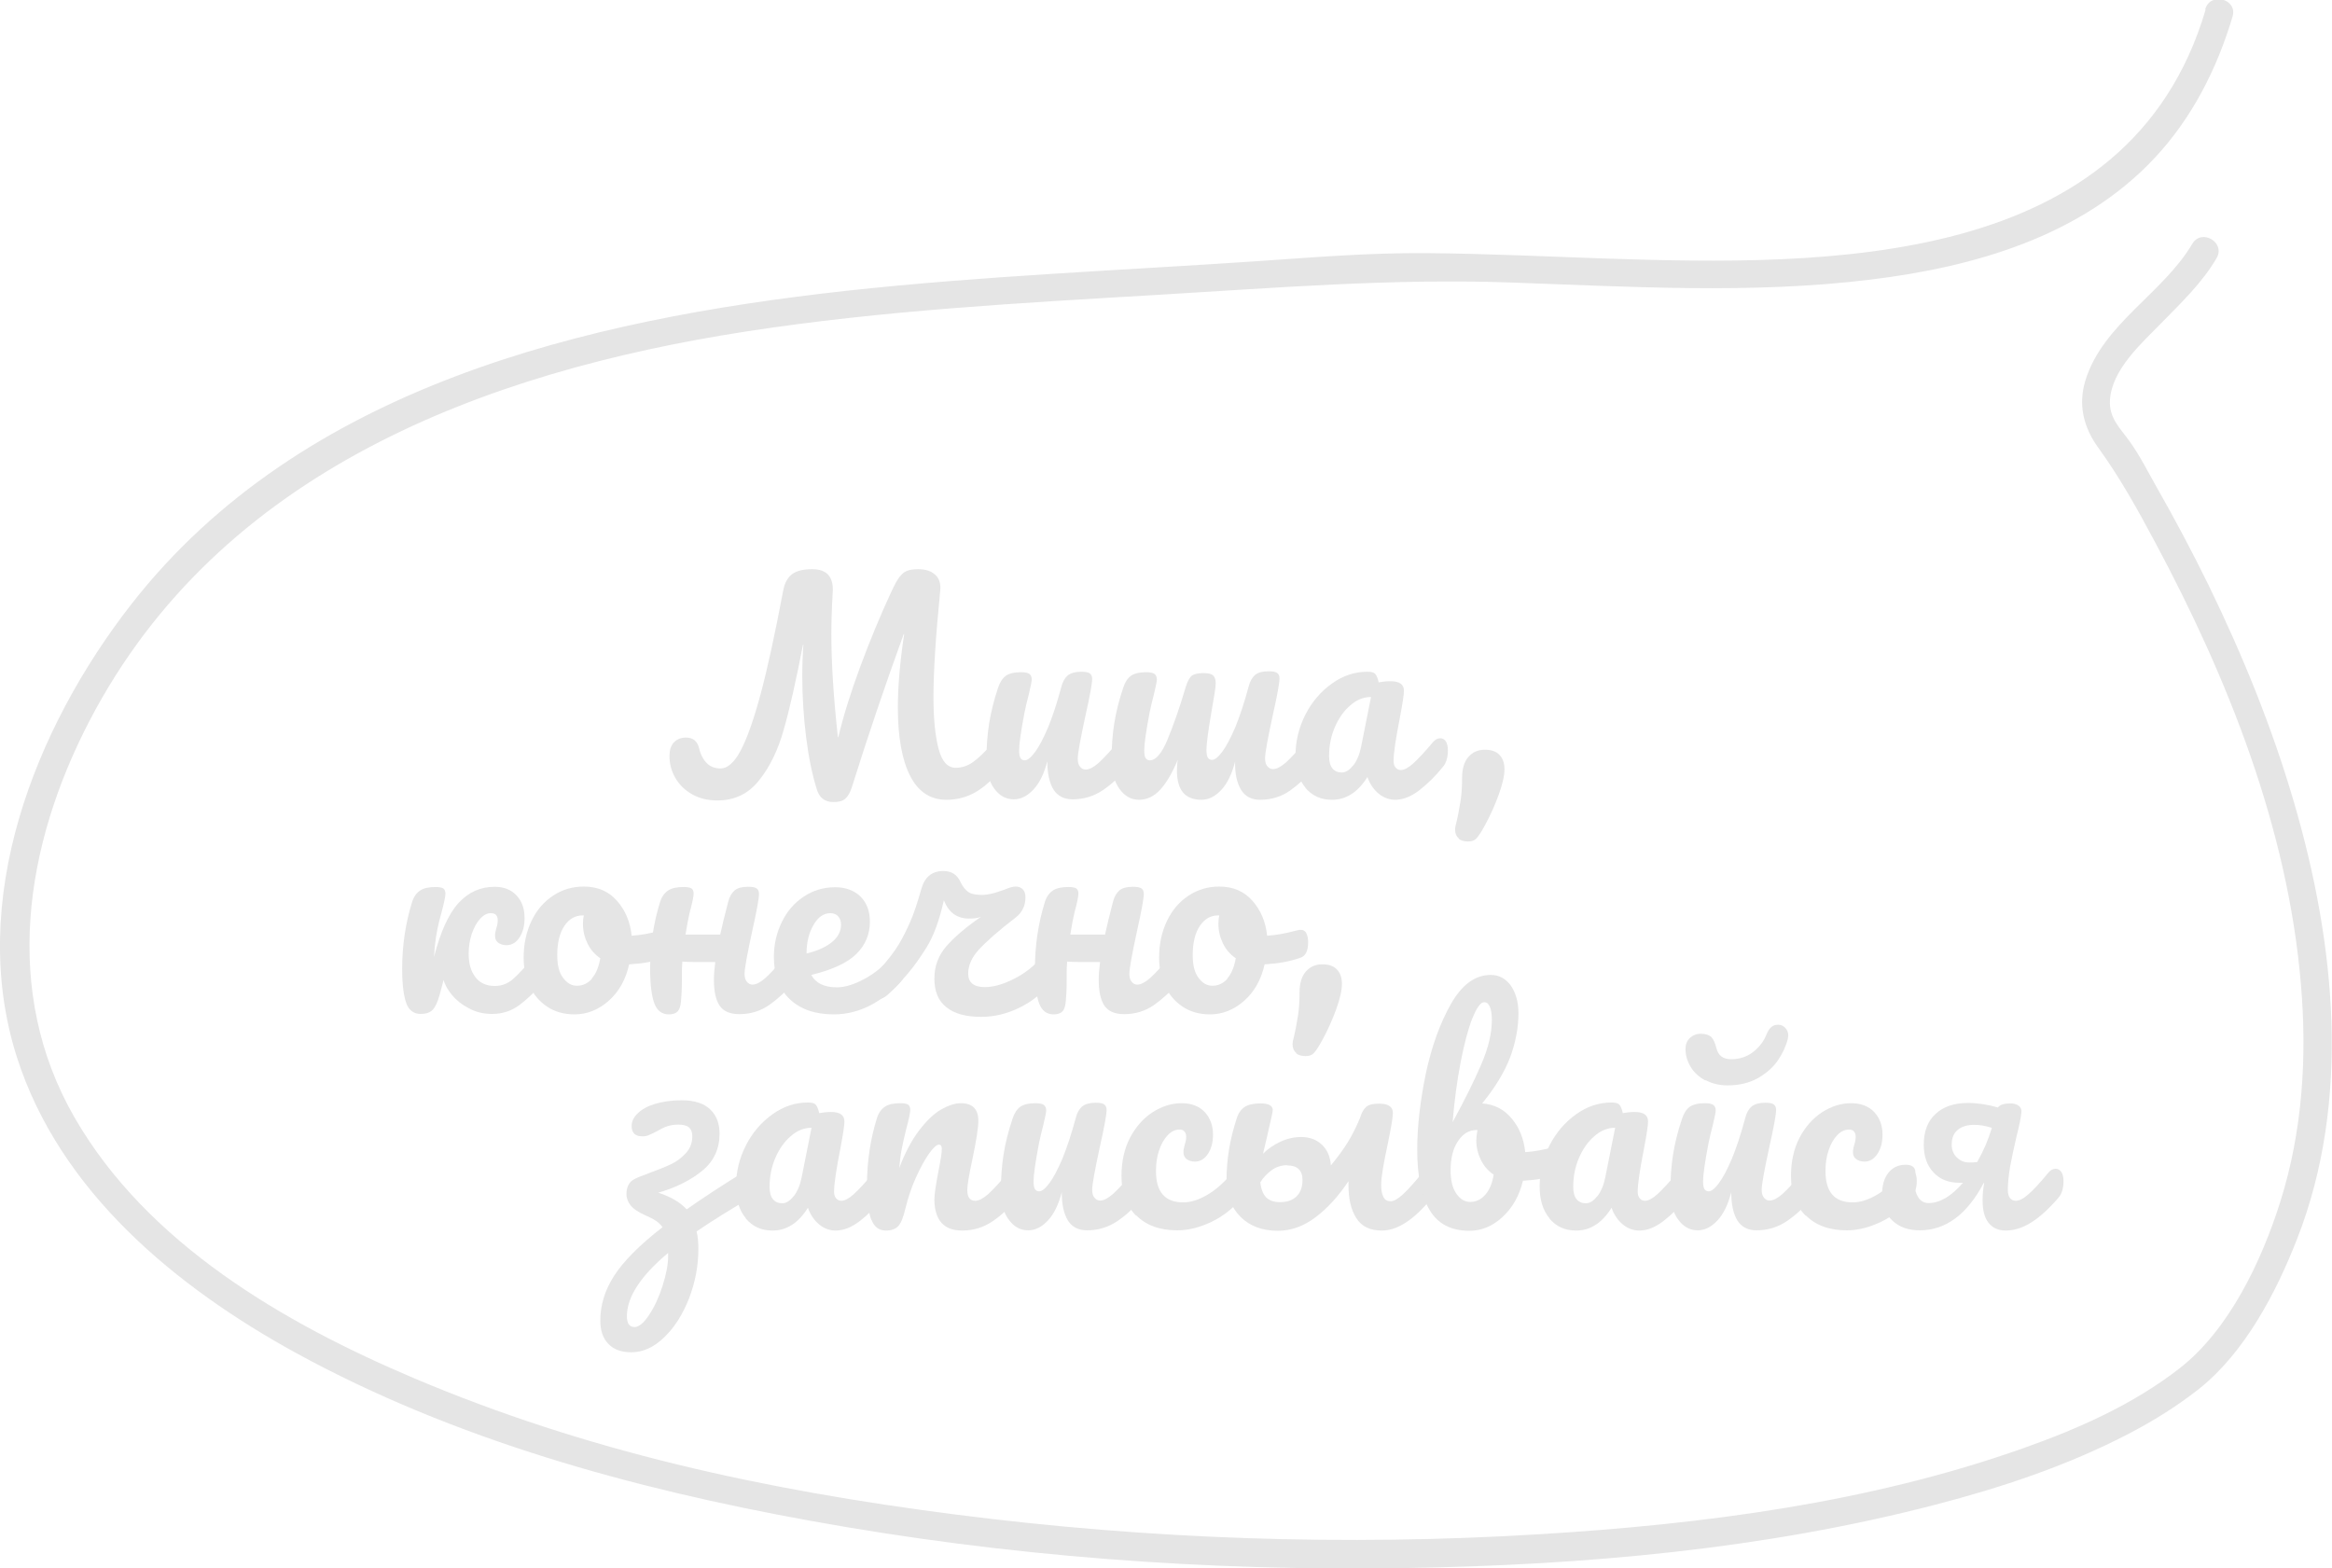 <?xml version="1.0" encoding="UTF-8"?> <svg xmlns="http://www.w3.org/2000/svg" viewBox="0 0 103.45 69.58"> <defs> <style>.d{fill:#e5e5e5;}</style> </defs> <g id="a"></g> <g id="b"> <g id="c"> <g> <g> <path class="d" d="M44.64,32.89c.06,.1,.09,.23,.09,.4,0,.31-.08,.56-.23,.74-.42,.51-.82,.88-1.22,1.11-.4,.23-.83,.34-1.3,.34-.7,0-1.24-.35-1.6-1.05-.36-.7-.55-1.71-.55-3.04,0-.91,.09-2,.28-3.26h-.02c-.8,2.2-1.57,4.46-2.3,6.79-.08,.25-.18,.42-.3,.52-.12,.1-.29,.14-.52,.14-.38,0-.63-.19-.74-.58-.2-.64-.36-1.41-.47-2.3s-.17-1.79-.17-2.71c0-.53,.02-.99,.05-1.38h-.02c-.31,1.6-.59,2.85-.85,3.75-.25,.9-.61,1.65-1.09,2.25-.47,.6-1.09,.9-1.86,.9-.42,0-.79-.09-1.11-.27-.32-.18-.57-.42-.75-.73s-.26-.63-.26-.98c0-.25,.06-.45,.19-.59s.31-.22,.54-.22c.31,0,.5,.15,.58,.46,.07,.3,.19,.52,.35,.68,.16,.16,.37,.23,.61,.23,.3,0,.6-.26,.88-.78s.58-1.36,.89-2.51c.31-1.15,.64-2.68,1-4.58,.06-.35,.2-.6,.4-.75,.2-.15,.5-.22,.89-.22,.66,0,.96,.35,.91,1.04-.04,.68-.06,1.3-.06,1.85,0,1.3,.1,2.82,.29,4.56h.02c.21-.89,.53-1.93,.97-3.12,.44-1.19,.91-2.32,1.4-3.37,.13-.28,.24-.48,.34-.61,.1-.13,.2-.22,.32-.27,.12-.05,.29-.08,.5-.08,.34,0,.59,.08,.77,.25,.18,.16,.25,.4,.22,.7-.2,2.02-.3,3.59-.3,4.72,0,.98,.08,1.75,.23,2.31,.15,.56,.4,.83,.76,.83,.26,0,.52-.08,.76-.25s.55-.46,.91-.89c.09-.11,.2-.17,.32-.17,.1,0,.19,.05,.25,.14Z"></path> <path class="d" d="M44.1,34.98c-.23-.33-.34-.75-.34-1.24,0-.6,.04-1.15,.12-1.65,.08-.5,.21-1.03,.4-1.59,.08-.24,.19-.41,.34-.52,.14-.1,.37-.16,.68-.16,.18,0,.3,.03,.37,.08,.07,.06,.1,.14,.1,.25,0,.06-.04,.28-.13,.65-.08,.3-.14,.56-.19,.8-.16,.84-.24,1.4-.24,1.68,0,.17,.02,.29,.06,.35s.1,.1,.19,.1c.12,0,.27-.12,.45-.36,.18-.24,.37-.6,.58-1.09,.2-.49,.4-1.09,.59-1.8,.06-.24,.16-.41,.29-.52,.13-.1,.33-.16,.59-.16,.18,0,.31,.02,.38,.07s.11,.13,.11,.25c0,.2-.1,.75-.3,1.64-.22,1.02-.34,1.66-.34,1.9,0,.15,.03,.27,.1,.35,.06,.08,.15,.13,.25,.13,.16,0,.35-.1,.57-.29,.22-.2,.51-.51,.88-.95,.1-.11,.2-.17,.32-.17,.1,0,.19,.05,.25,.14,.06,.1,.09,.23,.09,.4,0,.32-.08,.57-.23,.74-.34,.42-.71,.77-1.11,1.04-.4,.27-.85,.41-1.35,.41-.38,0-.67-.15-.85-.44-.18-.3-.27-.71-.27-1.25-.14,.54-.34,.96-.61,1.25-.27,.29-.56,.44-.88,.44-.36,0-.65-.17-.88-.5Z"></path> <path class="d" d="M58.5,32.89c.06,.1,.09,.23,.09,.4,0,.32-.08,.57-.23,.74-.37,.42-.75,.77-1.13,1.04s-.83,.41-1.33,.41c-.38,0-.67-.15-.85-.45-.18-.3-.27-.71-.26-1.24-.14,.54-.34,.96-.61,1.25-.27,.29-.56,.44-.88,.44-.73,0-1.09-.43-1.09-1.3,0-.15,.01-.31,.04-.48-.24,.58-.5,1.02-.77,1.32-.27,.3-.59,.46-.95,.46s-.65-.17-.88-.5c-.23-.33-.34-.75-.34-1.24,0-.6,.04-1.15,.12-1.65,.08-.5,.21-1.03,.4-1.59,.08-.24,.19-.41,.34-.52,.14-.1,.37-.16,.68-.16,.18,0,.3,.03,.37,.08,.07,.06,.1,.14,.1,.25,0,.06-.04,.28-.13,.65-.08,.3-.14,.56-.19,.8-.16,.84-.24,1.4-.24,1.68,0,.17,.02,.29,.06,.35s.1,.1,.19,.1c.26,0,.52-.3,.77-.89,.25-.6,.53-1.38,.82-2.36,.07-.24,.16-.4,.25-.49,.1-.08,.27-.13,.53-.13,.21,0,.35,.03,.43,.1,.08,.07,.12,.19,.12,.35s-.06,.55-.17,1.16c-.16,.93-.24,1.52-.24,1.79,0,.17,.02,.29,.06,.35s.1,.1,.19,.1c.12,0,.27-.12,.45-.36,.18-.24,.37-.6,.58-1.09,.2-.49,.4-1.09,.59-1.8,.06-.24,.16-.41,.29-.52s.33-.16,.59-.16c.18,0,.31,.02,.38,.07,.07,.04,.11,.13,.11,.25,0,.2-.1,.75-.3,1.64-.22,1.02-.34,1.66-.34,1.9,0,.15,.03,.27,.1,.35,.06,.08,.15,.13,.25,.13,.16,0,.35-.1,.57-.29,.22-.2,.51-.51,.88-.95,.1-.11,.2-.17,.32-.17,.1,0,.19,.05,.25,.14Z"></path> <path class="d" d="M57.91,34.94c-.3-.36-.44-.83-.44-1.42,0-.64,.15-1.25,.44-1.82s.69-1.03,1.18-1.38c.49-.35,1.01-.52,1.57-.52,.18,0,.29,.03,.35,.1,.06,.07,.11,.19,.15,.37,.17-.03,.34-.05,.53-.05,.39,0,.59,.14,.59,.42,0,.17-.06,.57-.18,1.2-.18,.92-.28,1.56-.28,1.92,0,.12,.03,.22,.09,.29,.06,.07,.14,.11,.23,.11,.15,0,.34-.1,.55-.29,.22-.2,.51-.51,.88-.95,.1-.11,.2-.17,.32-.17,.1,0,.19,.05,.25,.14,.06,.1,.09,.23,.09,.4,0,.32-.08,.57-.23,.74-.33,.41-.68,.75-1.04,1.03-.37,.28-.72,.42-1.07,.42-.26,0-.51-.09-.73-.27s-.39-.43-.5-.74c-.42,.67-.94,1.01-1.57,1.01-.5,0-.89-.18-1.19-.54Zm2.12-.98c.16-.21,.28-.48,.35-.83l.44-2.21c-.34,0-.65,.13-.93,.38-.28,.24-.51,.57-.68,.97-.17,.4-.25,.82-.25,1.27,0,.25,.05,.43,.15,.55,.1,.12,.24,.18,.41,.18s.34-.1,.5-.31Z"></path> <path class="d" d="M64.71,37.19c-.1-.08-.16-.21-.16-.38,0-.07,.01-.16,.04-.25,.09-.37,.15-.71,.2-1.02s.07-.66,.07-1.04,.09-.71,.28-.92c.19-.22,.43-.32,.73-.32s.51,.08,.65,.23c.15,.16,.22,.37,.22,.63,0,.28-.08,.65-.25,1.12s-.37,.92-.61,1.36c-.16,.3-.29,.49-.38,.59s-.21,.14-.37,.14c-.18,0-.32-.04-.42-.12Z"></path> <path class="d" d="M18.03,44.52c-.12-.32-.19-.83-.19-1.54,0-1.04,.15-2.03,.44-2.96,.07-.23,.19-.4,.35-.51,.16-.11,.39-.16,.69-.16,.16,0,.27,.02,.34,.06,.06,.04,.1,.12,.1,.23,0,.13-.06,.42-.18,.86-.02,.06-.05,.18-.1,.38-.05,.2-.1,.43-.14,.7s-.07,.56-.09,.88c.29-1.12,.65-1.92,1.09-2.4,.44-.48,.97-.72,1.6-.72,.42,0,.74,.13,.98,.39,.24,.26,.35,.59,.35,1,0,.34-.07,.62-.22,.85-.15,.23-.34,.35-.58,.35-.15,0-.27-.04-.37-.11-.09-.07-.14-.17-.14-.3,0-.06,0-.12,.02-.19,.02-.07,.03-.12,.04-.16,.04-.12,.06-.23,.06-.34,0-.22-.1-.32-.31-.32-.16,0-.32,.08-.47,.25-.15,.16-.27,.38-.37,.66-.09,.28-.14,.57-.14,.89,0,.43,.1,.78,.3,1.04,.2,.26,.49,.39,.86,.39,.3,0,.56-.1,.79-.29,.23-.2,.55-.54,.96-1.03,.1-.11,.2-.17,.32-.17,.1,0,.19,.05,.25,.14,.06,.1,.09,.23,.09,.4,0,.32-.08,.57-.23,.74-.36,.43-.72,.78-1.08,1.05-.36,.27-.77,.4-1.22,.4-.38,0-.72-.08-1.03-.25-.31-.16-.56-.36-.75-.59-.19-.23-.32-.46-.37-.67-.02,.06-.08,.29-.18,.67-.09,.32-.19,.54-.31,.66s-.29,.18-.53,.18c-.3,0-.52-.16-.64-.48Z"></path> <path class="d" d="M29.76,41.41c.06,.1,.08,.24,.08,.4,0,.38-.12,.61-.35,.68-.48,.17-1.01,.26-1.58,.29-.15,.67-.45,1.21-.9,1.61-.45,.4-.96,.61-1.52,.61-.48,0-.89-.12-1.23-.35-.34-.23-.6-.54-.77-.92-.18-.38-.26-.8-.26-1.25,0-.61,.12-1.15,.35-1.63,.23-.48,.55-.85,.96-1.12,.41-.27,.86-.4,1.36-.4,.61,0,1.1,.21,1.47,.63s.59,.94,.65,1.55c.38-.02,.82-.1,1.34-.24,.06-.02,.12-.02,.17-.02,.1,0,.18,.05,.24,.16Zm-3.51,2c.19-.21,.31-.51,.38-.9-.25-.17-.44-.39-.57-.66-.13-.27-.2-.56-.2-.86,0-.13,.01-.26,.04-.38h-.06c-.32,0-.59,.15-.8,.46-.21,.31-.32,.74-.32,1.3,0,.44,.08,.78,.26,1.01,.17,.23,.37,.35,.61,.35,.26,0,.48-.1,.67-.31Z"></path> <path class="d" d="M35.4,42.4c.06,.1,.09,.23,.09,.4,0,.32-.08,.57-.23,.74-.37,.42-.75,.77-1.13,1.04-.39,.27-.83,.41-1.33,.41-.42,0-.71-.13-.88-.38-.17-.26-.25-.64-.25-1.15,0-.22,.02-.48,.06-.78-.7,0-1.19,0-1.46-.02-.02,.22-.02,.38-.02,.47v.25c0,.5-.02,.84-.04,1.04-.02,.2-.06,.35-.14,.44s-.21,.14-.4,.14c-.3,0-.52-.16-.64-.48s-.19-.83-.19-1.54c0-1.04,.15-2.03,.44-2.96,.07-.23,.19-.4,.35-.51,.16-.11,.39-.16,.7-.16,.16,0,.27,.02,.34,.06,.06,.04,.1,.12,.1,.23,0,.13-.06,.42-.18,.86-.06,.26-.12,.58-.18,.96h1.54c.08-.38,.2-.86,.35-1.44,.06-.24,.16-.41,.29-.52s.33-.16,.59-.16c.18,0,.31,.02,.38,.07,.07,.04,.11,.13,.11,.25,0,.2-.1,.75-.3,1.64-.22,1.02-.34,1.66-.34,1.9,0,.15,.03,.27,.1,.35,.06,.08,.15,.13,.25,.13,.16,0,.35-.1,.57-.29,.22-.2,.51-.51,.88-.95,.1-.11,.2-.17,.32-.17,.1,0,.19,.05,.25,.14Z"></path> <path class="d" d="M40.11,42.4c.06,.1,.09,.23,.09,.4,0,.32-.08,.57-.23,.74-.3,.36-.71,.69-1.25,1-.54,.3-1.12,.46-1.73,.46-.84,0-1.49-.23-1.96-.68s-.7-1.08-.7-1.87c0-.55,.12-1.07,.35-1.54,.23-.48,.55-.85,.97-1.13,.41-.28,.88-.42,1.4-.42,.46,0,.84,.14,1.12,.41,.28,.28,.42,.65,.42,1.12,0,.55-.2,1.03-.59,1.42-.4,.4-1.07,.71-2.01,.94,.2,.37,.58,.55,1.14,.55,.36,0,.77-.13,1.23-.38s.86-.58,1.19-.99c.1-.11,.2-.17,.32-.17,.1,0,.19,.05,.25,.14Zm-4.02-1.37c-.2,.34-.31,.76-.31,1.25v.02c.47-.11,.84-.28,1.12-.5,.27-.22,.41-.48,.41-.78,0-.15-.04-.27-.13-.37-.08-.09-.2-.14-.34-.14-.3,0-.55,.17-.75,.52Z"></path> <path class="d" d="M46.79,42.4c.06,.1,.09,.23,.09,.4,0,.3-.08,.54-.23,.74-.38,.5-.85,.88-1.42,1.16-.57,.28-1.14,.41-1.7,.41-.68,0-1.2-.14-1.55-.43-.36-.28-.53-.71-.53-1.27s.18-1.02,.53-1.43c.36-.41,.87-.85,1.54-1.31-.14,.06-.32,.08-.54,.08-.26,0-.48-.07-.67-.2-.19-.14-.33-.34-.44-.61-.2,.9-.46,1.6-.78,2.11-.29,.46-.56,.84-.81,1.13s-.54,.6-.87,.92c-.14,.14-.3,.22-.46,.22-.13,0-.23-.05-.31-.14-.08-.09-.12-.21-.12-.34,0-.16,.06-.31,.17-.44l.31-.37c.39-.44,.68-.82,.88-1.15,.18-.3,.34-.63,.5-.99,.16-.36,.32-.85,.49-1.45,.15-.54,.48-.8,.98-.8,.36,0,.61,.16,.76,.49,.09,.19,.2,.33,.33,.43s.34,.14,.62,.14c.14,0,.27-.02,.41-.05,.14-.03,.26-.07,.37-.11s.18-.06,.21-.07c.23-.1,.4-.14,.5-.14,.14,0,.24,.04,.32,.12,.08,.08,.12,.2,.12,.36,0,.37-.14,.66-.43,.89-.78,.6-1.32,1.08-1.64,1.43s-.47,.71-.47,1.06c0,.4,.25,.6,.74,.6,.38,0,.81-.12,1.3-.37s.9-.57,1.24-.99c.09-.11,.2-.17,.32-.17,.1,0,.19,.05,.25,.14Z"></path> <path class="d" d="M52.47,42.4c.06,.1,.09,.23,.09,.4,0,.32-.08,.57-.23,.74-.37,.42-.75,.77-1.13,1.04-.39,.27-.83,.41-1.33,.41-.42,0-.71-.13-.88-.38-.17-.26-.25-.64-.25-1.15,0-.22,.02-.48,.06-.78-.7,0-1.19,0-1.46-.02-.02,.22-.02,.38-.02,.47v.25c0,.5-.02,.84-.04,1.04-.02,.2-.06,.35-.14,.44s-.21,.14-.4,.14c-.3,0-.52-.16-.64-.48s-.19-.83-.19-1.54c0-1.04,.15-2.03,.44-2.96,.07-.23,.19-.4,.35-.51,.16-.11,.39-.16,.7-.16,.16,0,.27,.02,.34,.06,.06,.04,.1,.12,.1,.23,0,.13-.06,.42-.18,.86-.06,.26-.12,.58-.18,.96h1.54c.08-.38,.2-.86,.35-1.44,.06-.24,.16-.41,.29-.52s.33-.16,.59-.16c.18,0,.31,.02,.38,.07,.07,.04,.11,.13,.11,.25,0,.2-.1,.75-.3,1.64-.22,1.02-.34,1.66-.34,1.9,0,.15,.03,.27,.1,.35,.06,.08,.15,.13,.25,.13,.16,0,.35-.1,.57-.29,.22-.2,.51-.51,.88-.95,.1-.11,.2-.17,.32-.17,.1,0,.19,.05,.25,.14Z"></path> <path class="d" d="M57.95,41.41c.06,.1,.08,.24,.08,.4,0,.38-.12,.61-.35,.68-.48,.17-1.01,.26-1.58,.29-.15,.67-.45,1.21-.9,1.61-.45,.4-.96,.61-1.52,.61-.48,0-.89-.12-1.23-.35-.34-.23-.6-.54-.77-.92-.18-.38-.26-.8-.26-1.25,0-.61,.12-1.15,.35-1.63,.23-.48,.55-.85,.96-1.12,.41-.27,.86-.4,1.36-.4,.61,0,1.1,.21,1.47,.63s.59,.94,.65,1.55c.38-.02,.82-.1,1.34-.24,.06-.02,.12-.02,.17-.02,.1,0,.18,.05,.24,.16Zm-3.51,2c.19-.21,.31-.51,.38-.9-.25-.17-.44-.39-.57-.66-.13-.27-.2-.56-.2-.86,0-.13,.01-.26,.04-.38h-.06c-.32,0-.59,.15-.8,.46-.21,.31-.32,.74-.32,1.3,0,.44,.08,.78,.26,1.01,.17,.23,.37,.35,.61,.35,.26,0,.48-.1,.67-.31Z"></path> <path class="d" d="M57.5,46.71c-.1-.08-.16-.21-.16-.38,0-.07,.01-.16,.04-.25,.09-.37,.15-.71,.2-1.02s.07-.66,.07-1.04,.09-.71,.28-.92c.19-.22,.43-.32,.73-.32s.51,.08,.65,.23c.15,.16,.22,.37,.22,.63,0,.28-.08,.65-.25,1.12s-.37,.92-.61,1.36c-.16,.3-.29,.49-.38,.59s-.21,.14-.37,.14c-.18,0-.32-.04-.42-.12Z"></path> <path class="d" d="M33.57,52.03c.06,.1,.09,.22,.09,.38,0,.34-.11,.58-.34,.71-.91,.53-1.72,1.03-2.42,1.51,.06,.22,.08,.49,.08,.79,0,.74-.14,1.46-.41,2.17-.28,.71-.64,1.29-1.1,1.73-.46,.45-.95,.67-1.46,.67-.44,0-.78-.12-1.02-.37-.24-.24-.36-.59-.36-1.04,0-.68,.2-1.34,.61-1.98,.41-.64,1.12-1.36,2.15-2.16-.07-.1-.17-.2-.29-.28s-.29-.17-.5-.26c-.29-.13-.5-.27-.62-.42s-.19-.32-.19-.5c0-.27,.08-.47,.24-.6,.08-.06,.21-.13,.4-.2,.19-.07,.3-.11,.34-.13,.38-.14,.71-.27,.97-.39s.49-.29,.68-.5c.2-.21,.29-.46,.29-.76,0-.17-.05-.3-.14-.38-.1-.09-.26-.13-.48-.13-.2,0-.37,.03-.51,.08-.14,.05-.3,.13-.47,.23-.14,.07-.26,.13-.34,.16-.08,.04-.18,.05-.28,.05-.31,0-.47-.15-.47-.46,0-.2,.09-.39,.27-.56,.18-.18,.44-.32,.77-.42s.73-.16,1.18-.16c.57,0,.99,.14,1.27,.41,.28,.27,.41,.63,.41,1.07,0,.67-.25,1.22-.76,1.64-.51,.42-1.16,.75-1.96,.98,.56,.18,.98,.43,1.26,.74,.71-.5,1.58-1.07,2.6-1.7,.1-.06,.2-.1,.28-.1,.1,0,.19,.05,.25,.14Zm-3.94,3.56c-1.22,1.02-1.82,1.96-1.82,2.8,0,.32,.11,.48,.34,.48,.19,0,.41-.18,.64-.53,.24-.36,.44-.79,.6-1.29,.16-.5,.25-.95,.25-1.33v-.12Z"></path> <path class="d" d="M33.09,54.05c-.3-.36-.44-.83-.44-1.42,0-.64,.15-1.25,.44-1.82s.69-1.03,1.18-1.38c.49-.35,1.01-.52,1.57-.52,.18,0,.29,.03,.35,.1,.06,.07,.11,.19,.15,.37,.17-.03,.34-.05,.53-.05,.39,0,.59,.14,.59,.42,0,.17-.06,.57-.18,1.2-.18,.92-.28,1.56-.28,1.92,0,.12,.03,.22,.09,.29,.06,.07,.14,.11,.23,.11,.15,0,.34-.1,.55-.29,.22-.2,.51-.51,.88-.95,.1-.11,.2-.17,.32-.17,.1,0,.19,.05,.25,.14,.06,.1,.09,.23,.09,.4,0,.32-.08,.57-.23,.74-.33,.41-.68,.75-1.04,1.03-.37,.28-.72,.42-1.07,.42-.26,0-.51-.09-.73-.27s-.39-.43-.5-.74c-.42,.67-.94,1.01-1.57,1.01-.5,0-.89-.18-1.19-.54Zm2.12-.98c.16-.21,.28-.48,.35-.83l.44-2.21c-.34,0-.65,.13-.93,.38-.28,.24-.51,.57-.68,.97-.17,.4-.25,.82-.25,1.27,0,.25,.05,.43,.15,.55,.1,.12,.24,.18,.41,.18s.34-.1,.5-.31Z"></path> <path class="d" d="M38.65,54.11c-.12-.32-.19-.83-.19-1.54,0-1.04,.15-2.03,.44-2.96,.07-.23,.19-.4,.35-.51,.16-.11,.39-.16,.69-.16,.16,0,.27,.02,.34,.06,.06,.04,.1,.12,.1,.23,0,.13-.06,.42-.18,.86-.08,.32-.14,.6-.19,.84-.05,.24-.09,.54-.12,.89,.26-.69,.56-1.25,.89-1.68s.65-.74,.97-.92,.61-.28,.87-.28c.52,0,.78,.26,.78,.78,0,.31-.09,.88-.26,1.69-.15,.7-.23,1.16-.23,1.38,0,.32,.12,.48,.35,.48,.16,0,.35-.1,.57-.29,.22-.2,.51-.51,.88-.95,.1-.11,.2-.17,.32-.17,.1,0,.19,.05,.25,.14,.06,.1,.09,.23,.09,.4,0,.32-.08,.57-.23,.74-.34,.42-.71,.77-1.11,1.04-.4,.27-.85,.41-1.35,.41-.41,0-.72-.12-.92-.35s-.31-.58-.31-1.03c0-.22,.06-.62,.17-1.2,.1-.5,.16-.85,.16-1.04,0-.13-.04-.19-.13-.19-.1,0-.25,.13-.44,.4-.19,.27-.38,.62-.58,1.06s-.35,.9-.47,1.39c-.09,.38-.19,.63-.31,.76-.12,.13-.3,.2-.55,.2-.3,0-.52-.16-.64-.48Z"></path> <path class="d" d="M44.74,54.1c-.23-.33-.34-.75-.34-1.24,0-.6,.04-1.15,.12-1.65,.08-.5,.21-1.03,.4-1.59,.08-.24,.19-.41,.34-.52,.14-.1,.37-.16,.68-.16,.18,0,.3,.03,.37,.08,.07,.06,.1,.14,.1,.25,0,.06-.04,.28-.13,.65-.08,.3-.14,.56-.19,.8-.16,.84-.24,1.4-.24,1.68,0,.17,.02,.29,.06,.35s.1,.1,.19,.1c.12,0,.27-.12,.45-.36,.18-.24,.37-.6,.58-1.09,.2-.49,.4-1.09,.59-1.8,.06-.24,.16-.41,.29-.52,.13-.1,.33-.16,.59-.16,.18,0,.31,.02,.38,.07s.11,.13,.11,.25c0,.2-.1,.75-.3,1.64-.22,1.02-.34,1.66-.34,1.9,0,.15,.03,.27,.1,.35,.06,.08,.15,.13,.25,.13,.16,0,.35-.1,.57-.29,.22-.2,.51-.51,.88-.95,.1-.11,.2-.17,.32-.17,.1,0,.19,.05,.25,.14,.06,.1,.09,.23,.09,.4,0,.32-.08,.57-.23,.74-.34,.42-.71,.77-1.11,1.04-.4,.27-.85,.41-1.35,.41-.38,0-.67-.15-.85-.44-.18-.3-.27-.71-.27-1.25-.14,.54-.34,.96-.61,1.25-.27,.29-.56,.44-.88,.44-.36,0-.65-.17-.88-.5Z"></path> <path class="d" d="M50.4,53.93c-.44-.44-.65-1.03-.65-1.76,0-.65,.13-1.22,.38-1.7,.26-.49,.59-.86,1-1.13,.41-.26,.84-.4,1.28-.4s.78,.13,1.03,.39c.24,.26,.37,.59,.37,1,0,.34-.07,.62-.22,.85-.15,.23-.34,.35-.58,.35-.15,0-.27-.04-.37-.11-.09-.07-.14-.17-.14-.3,0-.06,0-.12,.02-.19,.02-.07,.03-.12,.04-.16,.04-.12,.06-.23,.06-.34s-.03-.18-.08-.24c-.05-.06-.13-.08-.22-.08-.18,0-.36,.08-.52,.25s-.29,.39-.38,.67c-.1,.28-.14,.59-.14,.92,0,.93,.4,1.39,1.21,1.39,.33,0,.68-.11,1.06-.33,.38-.22,.75-.55,1.12-.99,.1-.11,.2-.17,.32-.17,.1,0,.19,.05,.25,.14,.06,.1,.09,.23,.09,.4,0,.3-.08,.55-.23,.74-.38,.46-.83,.82-1.35,1.07-.52,.25-1.03,.38-1.52,.38-.78,0-1.39-.22-1.83-.67Z"></path> <path class="d" d="M63.66,52c.06,.1,.09,.23,.09,.4,0,.32-.08,.57-.23,.74-.79,.97-1.53,1.45-2.22,1.45-.52,0-.9-.18-1.13-.55-.24-.37-.35-.86-.35-1.46v-.18c-.44,.66-.93,1.2-1.46,1.6-.53,.4-1.09,.6-1.67,.6-.7,0-1.25-.21-1.66-.62s-.62-.95-.62-1.61c0-.48,.04-.94,.11-1.37,.07-.43,.18-.89,.34-1.38,.07-.23,.19-.4,.35-.51,.16-.11,.4-.16,.71-.16,.36,0,.54,.1,.54,.29,0,.08-.06,.37-.18,.86l-.08,.36-.17,.72c.22-.22,.47-.39,.77-.53,.3-.14,.61-.21,.92-.21,.37,0,.67,.11,.91,.33,.24,.22,.38,.53,.41,.93,.31-.38,.57-.73,.77-1.06,.2-.33,.37-.68,.52-1.04,.07-.24,.17-.41,.28-.5,.12-.1,.31-.14,.57-.14,.41,0,.61,.14,.61,.41,0,.2-.08,.66-.23,1.39-.19,.88-.29,1.48-.29,1.79,0,.24,.03,.42,.1,.55,.06,.13,.17,.19,.32,.19,.14,0,.32-.1,.54-.3,.22-.2,.5-.52,.86-.95,.1-.11,.2-.17,.32-.17,.1,0,.19,.05,.25,.14Zm-6.55-.31c-.27,0-.51,.08-.71,.23-.2,.15-.37,.33-.49,.53,.03,.3,.12,.52,.25,.66,.14,.14,.34,.22,.62,.22,.32,0,.57-.09,.74-.26,.18-.18,.26-.42,.26-.73,0-.42-.23-.64-.68-.64Z"></path> <path class="d" d="M69.4,51.01c.06,.1,.08,.24,.08,.4,0,.2-.03,.35-.08,.46-.06,.11-.14,.18-.26,.22-.48,.17-1.01,.26-1.58,.29-.16,.66-.46,1.2-.91,1.61-.44,.41-.93,.61-1.47,.61-.81,0-1.4-.31-1.76-.92-.37-.62-.55-1.51-.55-2.68,0-1.03,.13-2.15,.38-3.37,.26-1.21,.63-2.24,1.12-3.1s1.08-1.28,1.76-1.28c.37,0,.66,.16,.89,.47,.22,.32,.34,.73,.34,1.23,0,.66-.13,1.31-.37,1.96-.25,.65-.66,1.33-1.24,2.04,.54,.04,.97,.26,1.31,.67,.34,.4,.54,.9,.6,1.49,.38-.02,.82-.1,1.34-.24,.05-.02,.1-.02,.17-.02,.1,0,.18,.05,.24,.16Zm-3.52,2c.19-.21,.32-.51,.38-.9-.25-.17-.44-.39-.57-.66s-.2-.56-.2-.86c0-.11,.02-.26,.05-.46h-.04c-.33,0-.6,.16-.82,.49-.22,.32-.33,.76-.33,1.3,0,.46,.09,.8,.26,1.04,.17,.24,.37,.36,.61,.36,.25,0,.47-.1,.66-.31Zm-.56-7.85c-.19,.48-.36,1.12-.52,1.94-.16,.82-.28,1.71-.36,2.68,.53-.97,.95-1.82,1.27-2.56,.32-.74,.47-1.4,.47-1.97,0-.26-.03-.45-.09-.59-.06-.14-.14-.2-.25-.2-.16,0-.33,.24-.52,.71Z"></path> <path class="d" d="M68.74,54.05c-.3-.36-.44-.83-.44-1.42,0-.64,.15-1.25,.44-1.82s.69-1.03,1.18-1.38c.49-.35,1.01-.52,1.57-.52,.18,0,.29,.03,.35,.1,.06,.07,.11,.19,.15,.37,.17-.03,.34-.05,.53-.05,.39,0,.59,.14,.59,.42,0,.17-.06,.57-.18,1.2-.18,.92-.28,1.56-.28,1.92,0,.12,.03,.22,.09,.29,.06,.07,.14,.11,.23,.11,.15,0,.34-.1,.55-.29,.22-.2,.51-.51,.88-.95,.1-.11,.2-.17,.32-.17,.1,0,.19,.05,.25,.14,.06,.1,.09,.23,.09,.4,0,.32-.08,.57-.23,.74-.33,.41-.68,.75-1.04,1.03-.37,.28-.72,.42-1.07,.42-.26,0-.51-.09-.73-.27s-.39-.43-.5-.74c-.42,.67-.94,1.01-1.57,1.01-.5,0-.89-.18-1.19-.54Zm2.12-.98c.16-.21,.28-.48,.35-.83l.44-2.21c-.34,0-.65,.13-.93,.38-.28,.24-.51,.57-.68,.97-.17,.4-.25,.82-.25,1.27,0,.25,.05,.43,.15,.55,.1,.12,.24,.18,.41,.18s.34-.1,.5-.31Z"></path> <path class="d" d="M74.44,54.1c-.23-.33-.34-.75-.34-1.24,0-.6,.04-1.15,.12-1.65,.08-.5,.21-1.03,.4-1.59,.08-.24,.19-.41,.34-.52,.14-.1,.37-.16,.68-.16,.18,0,.3,.03,.37,.08,.07,.06,.1,.14,.1,.25,0,.06-.04,.28-.13,.65-.08,.3-.14,.56-.19,.8-.16,.84-.24,1.4-.24,1.68,0,.17,.02,.29,.06,.35s.1,.1,.19,.1c.12,0,.27-.12,.45-.36,.18-.24,.37-.6,.58-1.09,.2-.49,.4-1.09,.59-1.8,.06-.24,.16-.41,.29-.52,.13-.1,.33-.16,.59-.16,.18,0,.31,.02,.38,.07s.11,.13,.11,.25c0,.2-.1,.75-.3,1.64-.22,1.02-.34,1.66-.34,1.9,0,.15,.03,.27,.1,.35,.06,.08,.15,.13,.25,.13,.16,0,.35-.1,.57-.29,.22-.2,.51-.51,.88-.95,.1-.11,.2-.17,.32-.17,.1,0,.19,.05,.25,.14,.06,.1,.09,.23,.09,.4,0,.32-.08,.57-.23,.74-.34,.42-.71,.77-1.11,1.04-.4,.27-.85,.41-1.35,.41-.38,0-.67-.15-.85-.44-.18-.3-.27-.71-.27-1.25-.14,.54-.34,.96-.61,1.25-.27,.29-.56,.44-.88,.44-.36,0-.65-.17-.88-.5Zm1.21-6.17c-.28-.15-.5-.35-.65-.6-.15-.25-.23-.51-.23-.79,0-.2,.06-.36,.19-.49,.13-.12,.29-.19,.49-.19s.36,.05,.46,.14c.1,.1,.17,.26,.23,.49,.08,.34,.3,.5,.66,.5s.7-.11,.97-.32c.27-.21,.47-.47,.59-.77,.06-.16,.14-.27,.22-.34,.08-.07,.18-.1,.31-.1,.12,0,.22,.05,.31,.14,.08,.09,.13,.21,.13,.34l-.02,.14c-.08,.33-.23,.65-.44,.96s-.51,.57-.89,.79c-.38,.21-.82,.32-1.34,.32-.37,0-.69-.08-.97-.23Z"></path> <path class="d" d="M80.1,53.93c-.44-.44-.65-1.03-.65-1.76,0-.65,.13-1.22,.38-1.7,.26-.49,.59-.86,1-1.13,.41-.26,.84-.4,1.28-.4s.78,.13,1.03,.39c.24,.26,.37,.59,.37,1,0,.34-.07,.62-.22,.85-.15,.23-.34,.35-.58,.35-.15,0-.27-.04-.37-.11-.09-.07-.14-.17-.14-.3,0-.06,0-.12,.02-.19,.02-.07,.03-.12,.04-.16,.04-.12,.06-.23,.06-.34s-.03-.18-.08-.24c-.05-.06-.13-.08-.22-.08-.18,0-.36,.08-.52,.25s-.29,.39-.38,.67c-.1,.28-.14,.59-.14,.92,0,.93,.4,1.39,1.21,1.39,.33,0,.68-.11,1.06-.33,.38-.22,.75-.55,1.12-.99,.1-.11,.2-.17,.32-.17,.1,0,.19,.05,.25,.14,.06,.1,.09,.23,.09,.4,0,.3-.08,.55-.23,.74-.38,.46-.83,.82-1.35,1.07-.52,.25-1.03,.38-1.52,.38-.78,0-1.39-.22-1.83-.67Z"></path> <path class="d" d="M91.45,52c.06,.1,.09,.23,.09,.4,0,.32-.08,.57-.23,.74-.42,.49-.82,.85-1.2,1.09-.38,.24-.76,.36-1.14,.36-.33,0-.58-.12-.76-.35-.18-.23-.26-.56-.26-1,0-.23,.02-.48,.07-.76h-.02c-.74,1.4-1.69,2.1-2.84,2.1-.5,0-.9-.14-1.21-.43-.31-.29-.46-.67-.46-1.14,0-.42,.09-.74,.28-.98,.19-.24,.45-.36,.77-.36,.29,0,.43,.12,.43,.35,0,.03,0,.09-.02,.17-.02,.13-.02,.22-.02,.29,0,.26,.06,.47,.17,.64s.26,.25,.46,.25c.25,0,.5-.08,.76-.23,.26-.16,.51-.38,.76-.67h-.16c-.48,0-.86-.15-1.15-.46-.28-.3-.43-.71-.43-1.22,0-.59,.17-1.05,.52-1.37,.34-.32,.82-.49,1.44-.49,.43,0,.88,.07,1.33,.2,.09-.12,.27-.18,.55-.18,.16,0,.29,.04,.38,.11s.13,.18,.11,.31c-.02,.2-.09,.56-.22,1.07-.12,.51-.21,.95-.28,1.32-.06,.37-.1,.71-.1,1.03,0,.15,.03,.27,.09,.35,.06,.08,.15,.13,.26,.13,.15,0,.34-.09,.55-.28,.22-.18,.52-.51,.9-.97,.09-.11,.2-.17,.32-.17,.1,0,.19,.05,.25,.14Zm-3.1-1.97c-.29-.09-.54-.13-.77-.13-.32,0-.57,.08-.74,.23-.18,.15-.26,.37-.26,.65,0,.22,.07,.41,.22,.56,.15,.15,.33,.23,.56,.23,.1,0,.22,0,.35-.02,.27-.47,.49-.98,.65-1.51Z"></path> </g> <path class="d" d="M97.84,.44c-3.4,11.5-16.78,11.35-26.6,11.03-2.64-.09-5.29-.22-7.94-.24s-5.05,.19-7.58,.36c-6.06,.41-12.13,.65-18.17,1.31-11.59,1.28-24.17,4.24-31.72,13.9C1.53,32.31-1.47,39.95,.75,46.9c1.91,5.97,7.06,10.2,12.38,13.12,7.03,3.85,14.95,6.02,22.79,7.44,8.73,1.59,17.65,2.25,26.52,2.1,7.84-.13,15.81-.83,23.42-2.81,2.93-.76,5.85-1.73,8.54-3.13,1.1-.57,2.15-1.22,3.13-1.99,2.05-1.62,3.45-4.3,4.38-6.69,2.4-6.15,1.68-13.08-.13-19.29-.97-3.34-2.29-6.58-3.81-9.7-.72-1.47-1.49-2.92-2.3-4.34-.38-.67-.74-1.39-1.19-2.02-.42-.59-.93-1.04-.88-1.84,.08-1.35,1.39-2.51,2.27-3.41s1.82-1.79,2.46-2.89c.41-.7-.67-1.33-1.08-.63-1.29,2.19-3.97,3.55-4.74,6.06-.33,1.08-.08,2.08,.57,2.98,.96,1.32,1.75,2.75,2.52,4.19,3.24,6.05,5.89,12.71,6.47,19.6,.28,3.24,.07,6.54-.91,9.65-.82,2.61-2.27,5.69-4.47,7.4-2.05,1.6-4.49,2.68-6.92,3.54-6.85,2.43-14.23,3.38-21.45,3.82-8.63,.53-17.33,.23-25.91-.87s-16.41-2.82-24.02-6.04c-5.79-2.45-11.85-5.97-15.08-11.57s-2.22-12.08,.67-17.62c5.76-11.05,17.48-15.46,29.15-17.26,6.03-.93,12.14-1.26,18.23-1.62,5.22-.31,10.37-.73,15.6-.55s10.73,.53,16.05-.13c4.58-.56,9.33-1.92,12.58-5.4,1.66-1.78,2.76-3.95,3.45-6.27,.23-.77-.98-1.1-1.21-.33h0Z"></path> </g> </g> </g> </svg> 